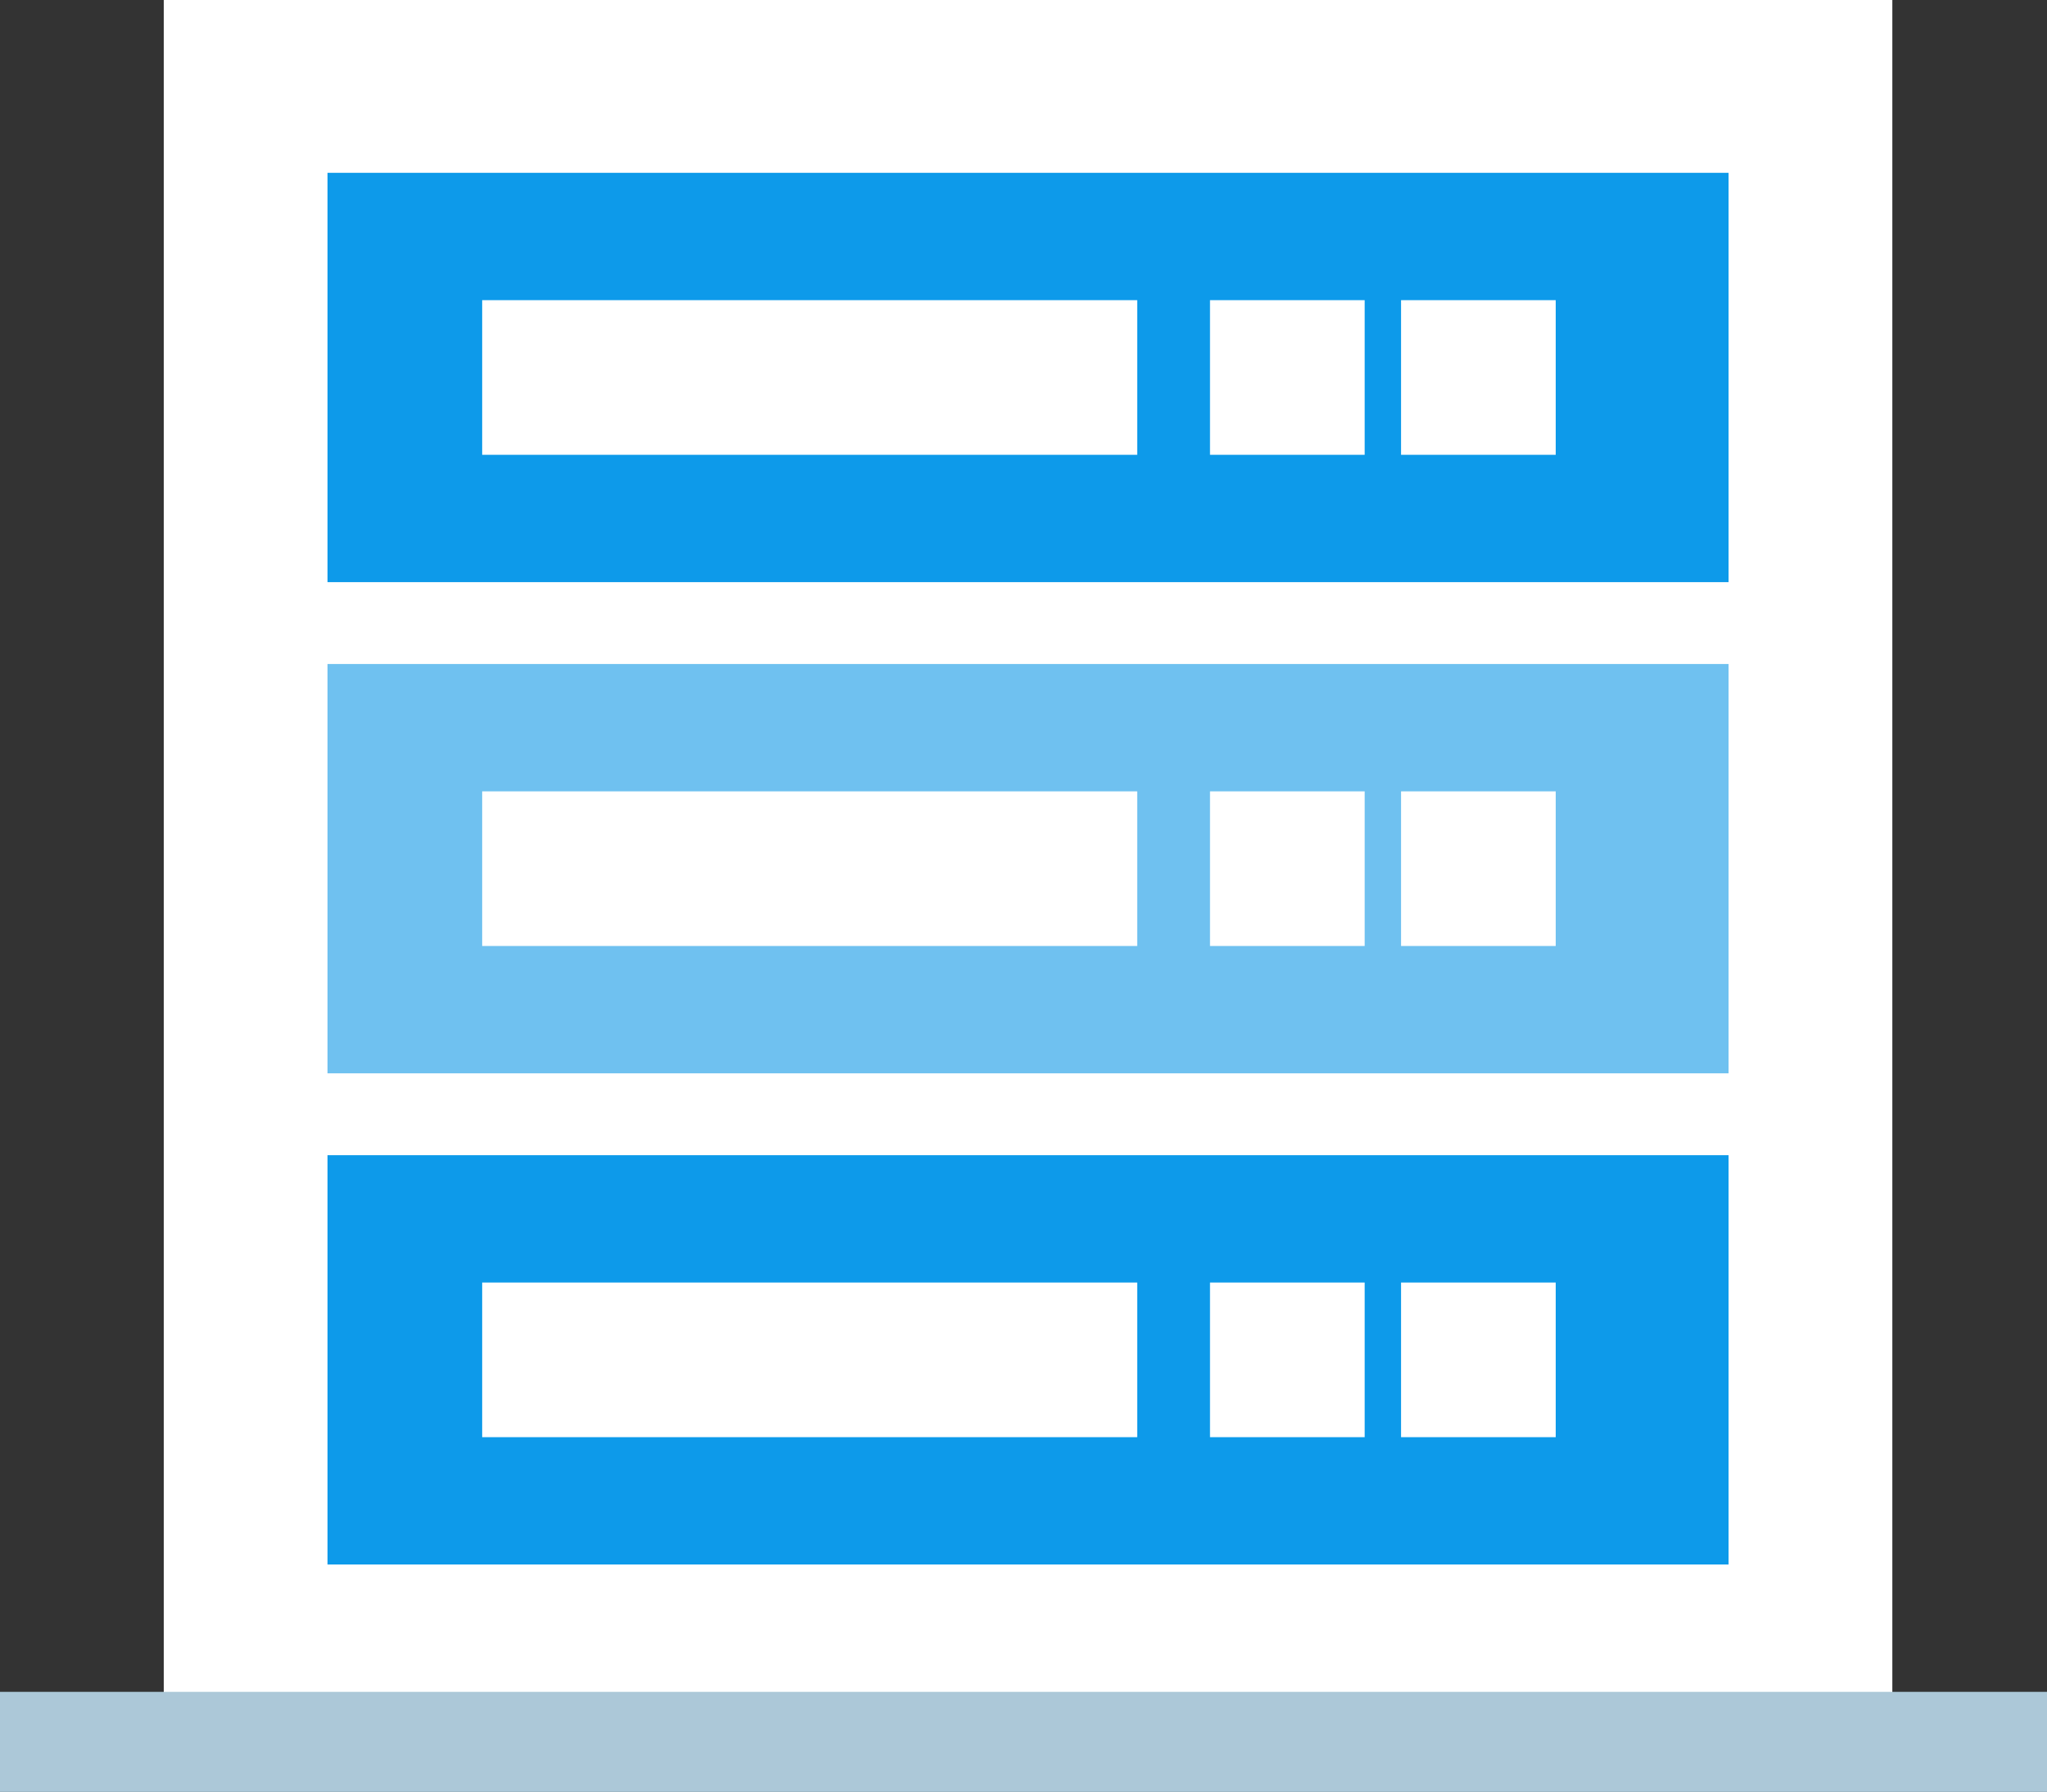 <svg width="225" height="197" viewBox="0 0 225 197" fill="none" xmlns="http://www.w3.org/2000/svg">
<rect x="0" y="0" width="225" height="197" fill="#333333" stroke="none"/>
<rect x="18" width="190" height="190" fill="white"/>
<rect x="36" y="19" width="154" height="45" fill="#0D9AEA"/>
<rect x="36" y="73" width="154" height="45" fill="#6FC1F0"/>
<rect x="36" y="127" width="154" height="45" fill="#0D9AEA"/>
<rect x="53" y="33" width="72" height="17" fill="white"/>
<rect x="53" y="87" width="72" height="17" fill="white"/>
<rect x="53" y="141" width="72" height="17" fill="white"/>
<rect x="133" y="33" width="17" height="17" fill="white"/>
<rect x="133" y="87" width="17" height="17" fill="white"/>
<rect x="133" y="141" width="17" height="17" fill="white"/>
<rect x="154" y="33" width="17" height="17" fill="white"/>
<rect x="154" y="87" width="17" height="17" fill="white"/>
<rect x="154" y="141" width="17" height="17" fill="white"/>
<rect y="186" width="225" height="11" fill="#ACC8D8"/>
</svg>
